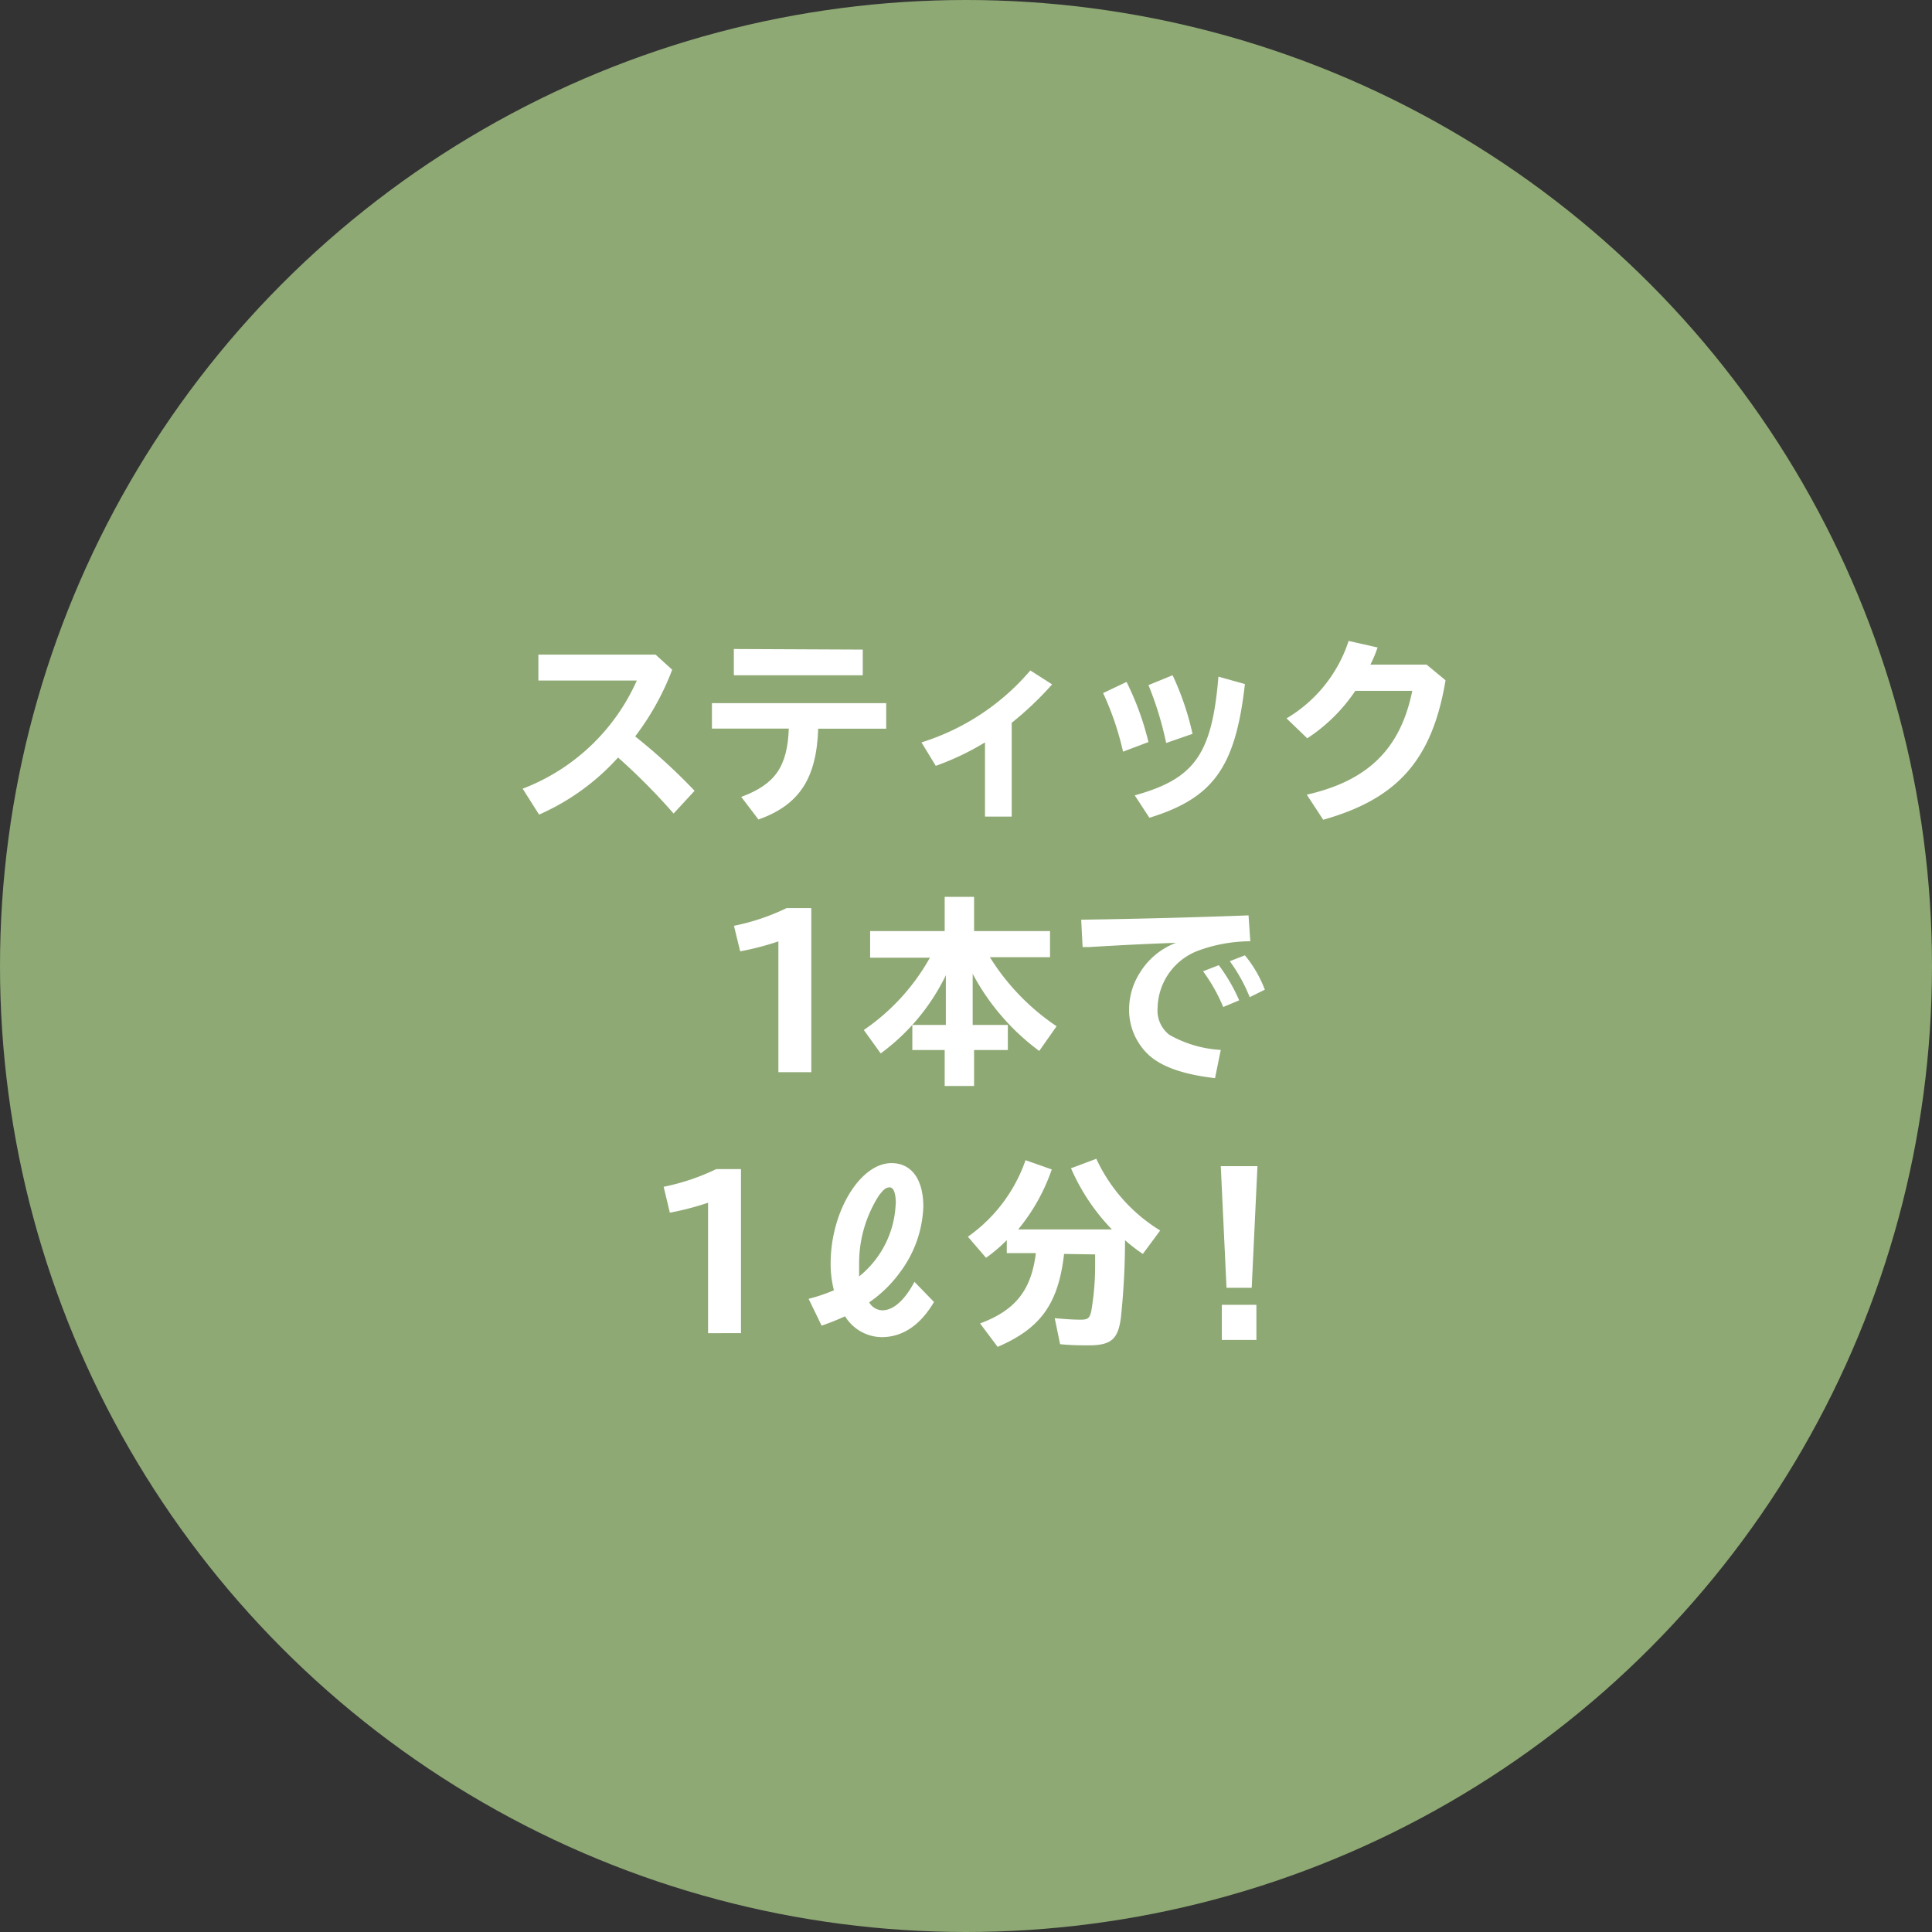 <svg xmlns="http://www.w3.org/2000/svg" viewBox="0 0 164.86 164.86"><rect x="0" y="0" width="164.86" height="164.86" fill="#333333" stroke="none"/><defs><style>.cls-1{fill:#8ea974;}.cls-2{fill:#fff;}</style></defs><g id="レイヤー_2" data-name="レイヤー 2"><g id="デザイン"><circle class="cls-1" cx="82.43" cy="82.43" r="82.43"/><path class="cls-2" d="M55.94,55.86l1.42,1.29a22.67,22.67,0,0,1-3.16,5.69,49.41,49.41,0,0,1,5.07,4.64l-1.79,1.94a53.32,53.32,0,0,0-4.74-4.78A19.75,19.75,0,0,1,46,69.51L44.6,67.3a17.49,17.49,0,0,0,9.74-9.23h-8.4V55.86Z"/><path class="cls-2" d="M75.62,60v2.18h-5.8c-.15,4.28-1.63,6.51-5.1,7.75L63.25,68c2.89-1.07,3.94-2.58,4.06-5.83H60.75V60Zm-2-4.57v2.19h-11V55.38Z"/><path class="cls-2" d="M84.05,63.35a22.72,22.72,0,0,1-4.2,2l-1.22-2a20.05,20.05,0,0,0,9.29-6.14l1.86,1.19a28.63,28.63,0,0,1-3.45,3.28v8H84.05Z"/><path class="cls-2" d="M95.83,64.14a24.82,24.82,0,0,0-1.7-5l2-.95A24.28,24.28,0,0,1,98,63.32Zm1,3.73c5.11-1.42,6.59-3.5,7.14-10.13l2.26.63c-.8,7.09-2.69,9.73-8.15,11.41Zm2.68-4.47A28.37,28.37,0,0,0,98,58.46l2.06-.84a23.79,23.79,0,0,1,1.7,5Z"/><path class="cls-2" d="M123.35,58.05c-1.13,6.76-4.07,10.11-10.44,11.9l-1.4-2.14c5.24-1.19,8-3.93,9-8.86h-4.86A14.43,14.43,0,0,1,111.55,63l-1.77-1.7a12,12,0,0,0,5.3-6.61l2.47.56a10.43,10.43,0,0,1-.61,1.46h4.79Z"/><path class="cls-2" d="M66.42,80.33a24,24,0,0,1-3.26.85L62.63,79a18.88,18.88,0,0,0,4.49-1.51h2.11v14H66.42Z"/><path class="cls-2" d="M84.47,81.68a19.47,19.47,0,0,0,5.69,5.89l-1.48,2.11A19.73,19.73,0,0,1,83,83.1v4.36h3V89.6H83.12v3.07H80.61V89.6H77.85V87.46h2.86V83.22a18,18,0,0,1-5.56,6.67l-1.44-2a18.2,18.2,0,0,0,5.64-6.17h-5.1V79.45h6.36V76.53h2.51v2.92H89.6v2.23Z"/><path class="cls-2" d="M92.26,78.48c4.91-.07,10.42-.22,14.28-.37l.15,2.21a13,13,0,0,0-4.39.78A5.33,5.33,0,0,0,98.78,86a2.62,2.62,0,0,0,1,2.3,10,10,0,0,0,4.39,1.29L103.68,92c-2.77-.32-4.61-1-5.68-2a5.25,5.25,0,0,1-1.65-4,5.84,5.84,0,0,1,.92-3,6.18,6.18,0,0,1,3.08-2.55c-2.6.1-3.79.15-7.34.36l-.63,0Zm12.12,7.45a14.67,14.67,0,0,0-1.72-3.05l1.34-.52a14.67,14.67,0,0,1,1.74,3Zm2.26-.84a14.14,14.14,0,0,0-1.7-3.07l1.29-.5a10.36,10.36,0,0,1,1.7,2.93Z"/><path class="cls-2" d="M60.42,102.63a24,24,0,0,1-3.26.85l-.53-2.21a18.88,18.88,0,0,0,4.49-1.51h2.11v14H60.42Z"/><path class="cls-2" d="M69,110.83a14.45,14.45,0,0,0,2.16-.73,9,9,0,0,1-.28-2.3c0-4.4,2.52-8.55,5.19-8.55,1.71,0,2.72,1.38,2.72,3.72a9.91,9.91,0,0,1-2,5.61,10.8,10.8,0,0,1-2.62,2.55,1.32,1.32,0,0,0,1.12.68c.94,0,1.91-.86,2.74-2.43l1.67,1.72c-1.18,2-2.69,3-4.48,3a3.72,3.72,0,0,1-3.11-1.78,21.37,21.37,0,0,1-2,.8Zm7.44-8.11c0-.89-.18-1.4-.53-1.4s-.57.26-.9.68a10.72,10.72,0,0,0-1.7,5.92c0,.34,0,.58,0,1A8.37,8.37,0,0,0,76.43,102.72Z"/><path class="cls-2" d="M90.8,107c-.49,4.26-2,6.35-5.67,7.93l-1.5-2c3-1.12,4.37-2.81,4.76-6H85.91v-1.11a13.11,13.11,0,0,1-1.77,1.51l-1.55-1.8A13.31,13.31,0,0,0,87.51,99l2.24.79a16.45,16.45,0,0,1-2.87,5.12h8a17.63,17.63,0,0,1-3.49-5.22l2.16-.81A14.14,14.14,0,0,0,99,105L97.52,107A14.49,14.49,0,0,1,96,105.83a64.09,64.09,0,0,1-.35,6.59c-.24,1.87-.84,2.38-2.77,2.38-.65,0-1.45,0-2.42-.1L90,112.48c.84.08,1.6.13,2.23.13s.76-.15.9-.78a23.45,23.45,0,0,0,.32-3.71l0-1.08Z"/><path class="cls-2" d="M107.3,99.51l-.49,10.38h-2.15l-.49-10.38Zm-.09,11.83v3h-2.95v-3Z"/></g></g></svg>